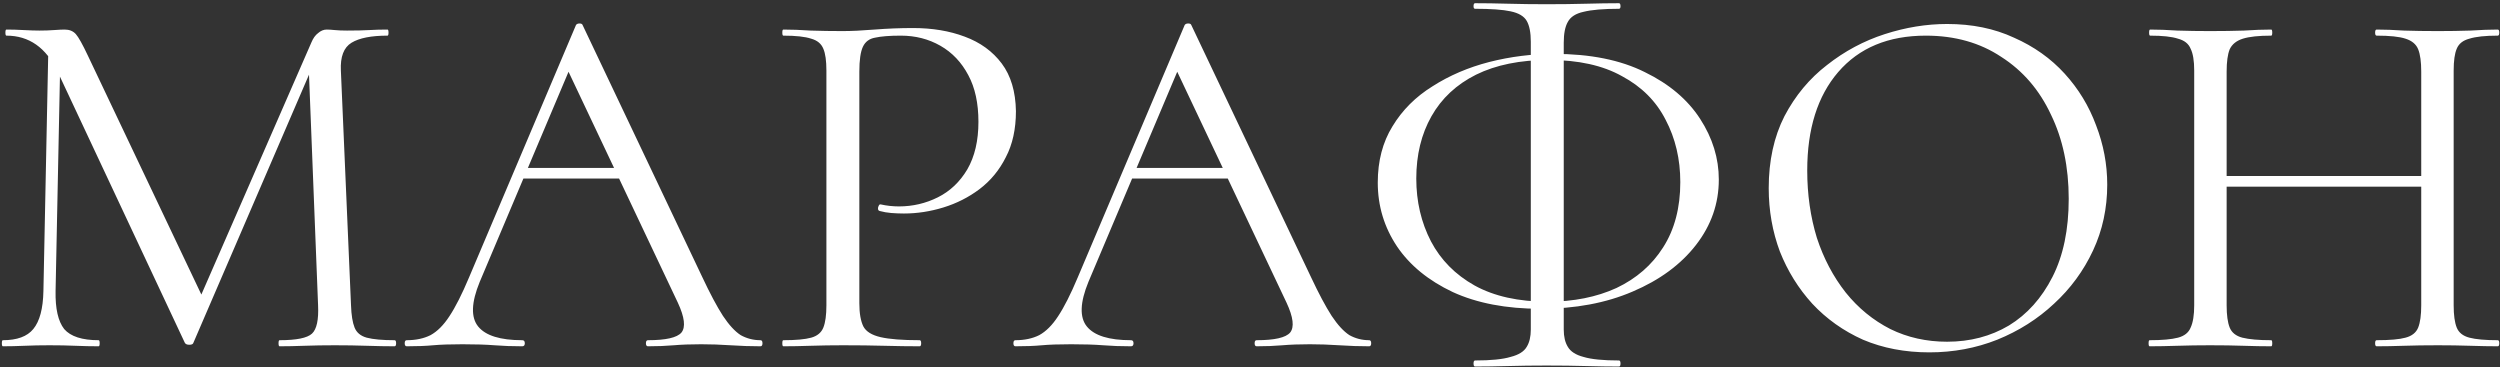 <?xml version="1.0" encoding="UTF-8"?> <svg xmlns="http://www.w3.org/2000/svg" width="592" height="87" viewBox="0 0 592 87" fill="none"><rect x="0" y="0" width="592" height="87" fill="#333333" stroke="none"/><path d="M10.28 68.92L11.48 9.76L14.36 10L13.16 68.92C13.08 73.08 13.76 76.08 15.2 77.92C16.72 79.68 19.44 80.56 23.36 80.56C23.52 80.56 23.6 80.8 23.6 81.28C23.6 81.76 23.52 82 23.36 82C21.6 82 19.76 81.96 17.84 81.88C16 81.8 13.96 81.76 11.72 81.76C9.64 81.76 7.68 81.8 5.84 81.88C4 81.96 2.28 82 0.68 82C0.52 82 0.44 81.76 0.44 81.28C0.44 80.8 0.52 80.56 0.68 80.56C4.04 80.56 6.44 79.68 7.88 77.92C9.4 76.08 10.2 73.08 10.28 68.92ZM93.44 80.56C93.68 80.56 93.8 80.8 93.8 81.28C93.8 81.76 93.68 82 93.44 82C91.52 82 89.32 81.96 86.84 81.88C84.44 81.8 81.92 81.76 79.28 81.76C76.72 81.76 74.32 81.8 72.08 81.88C69.92 81.96 67.96 82 66.2 82C66.04 82 65.96 81.76 65.96 81.28C65.96 80.8 66.04 80.56 66.2 80.56C70.2 80.56 72.76 80.04 73.88 79C75 77.96 75.48 75.72 75.32 72.28L73.04 14.32L77 8.8L45.8 81.16C45.72 81.48 45.4 81.64 44.84 81.64C44.28 81.64 43.92 81.48 43.76 81.16L13.64 16.96C10.92 11.28 6.88 8.44 1.52 8.44C1.36 8.44 1.28 8.2 1.28 7.72C1.28 7.24 1.36 7 1.52 7C2.8 7 4.16 7.04 5.6 7.12C7.12 7.2 8.36 7.24 9.32 7.24C10.6 7.24 11.76 7.2 12.8 7.12C13.92 7.04 14.76 7 15.32 7C16.44 7 17.32 7.36 17.96 8.08C18.6 8.8 19.56 10.52 20.84 13.24L48.2 70.84L44.48 77.08L73.76 10C74.16 9.04 74.68 8.32 75.32 7.84C75.96 7.28 76.64 7 77.36 7C77.84 7 78.48 7.04 79.28 7.12C80.08 7.2 81.04 7.24 82.16 7.24C84.32 7.24 86.08 7.2 87.44 7.12C88.8 7.04 90.24 7 91.76 7C91.92 7 92 7.24 92 7.72C92 8.2 91.92 8.44 91.76 8.44C87.92 8.44 85.08 9 83.24 10.12C81.4 11.24 80.56 13.44 80.72 16.72L83.12 72.28C83.2 74.6 83.48 76.36 83.96 77.56C84.44 78.76 85.4 79.56 86.84 79.96C88.36 80.36 90.56 80.56 93.44 80.56ZM121.755 42.28L123.555 39.76H148.275L149.115 42.28H121.755ZM180.075 80.56C180.395 80.56 180.555 80.8 180.555 81.28C180.555 81.76 180.395 82 180.075 82C177.755 82 175.395 81.92 172.995 81.76C170.595 81.6 168.275 81.52 166.035 81.52C163.555 81.52 161.395 81.6 159.555 81.76C157.715 81.92 155.675 82 153.435 82C153.115 82 152.955 81.76 152.955 81.28C152.955 80.8 153.115 80.56 153.435 80.56C157.675 80.56 160.315 79.96 161.355 78.76C162.395 77.48 162.115 75.12 160.515 71.68L133.875 15.4L136.875 11.68L113.595 66.76C111.595 71.64 111.475 75.16 113.235 77.32C114.995 79.48 118.475 80.56 123.675 80.56C124.075 80.56 124.275 80.8 124.275 81.28C124.275 81.76 124.075 82 123.675 82C121.275 82 119.075 81.92 117.075 81.76C115.075 81.6 112.555 81.52 109.515 81.52C106.635 81.52 104.315 81.6 102.555 81.76C100.875 81.92 98.795 82 96.315 82C95.995 82 95.835 81.76 95.835 81.28C95.835 80.8 95.995 80.56 96.315 80.56C98.475 80.56 100.355 80.16 101.955 79.36C103.555 78.48 105.035 77 106.395 74.92C107.835 72.76 109.395 69.68 111.075 65.68L136.395 5.92C136.555 5.68 136.835 5.56 137.235 5.56C137.635 5.56 137.875 5.68 137.955 5.92L166.275 65.56C168.115 69.48 169.755 72.56 171.195 74.8C172.635 76.96 174.035 78.48 175.395 79.36C176.835 80.16 178.395 80.56 180.075 80.56ZM203.493 71.8C203.493 74.2 203.813 76.04 204.453 77.32C205.093 78.52 206.453 79.36 208.533 79.84C210.613 80.32 213.693 80.56 217.773 80.56C218.013 80.56 218.133 80.8 218.133 81.28C218.133 81.76 218.013 82 217.773 82C215.213 82 212.413 81.96 209.373 81.88C206.413 81.8 203.173 81.76 199.653 81.76C197.013 81.76 194.453 81.8 191.973 81.88C189.573 81.96 187.413 82 185.493 82C185.333 82 185.253 81.76 185.253 81.28C185.253 80.8 185.333 80.56 185.493 80.56C188.453 80.56 190.653 80.36 192.093 79.96C193.533 79.56 194.493 78.76 194.973 77.56C195.453 76.36 195.693 74.6 195.693 72.28V16.72C195.693 14.4 195.453 12.68 194.973 11.56C194.493 10.36 193.533 9.56 192.093 9.16C190.653 8.68 188.453 8.44 185.493 8.44C185.333 8.44 185.253 8.2 185.253 7.72C185.253 7.24 185.333 7 185.493 7C187.413 7 189.573 7.08 191.973 7.24C194.373 7.32 196.893 7.36 199.533 7.36C201.613 7.36 204.133 7.24 207.093 7C210.133 6.76 213.173 6.64 216.213 6.64C220.773 6.64 224.853 7.32 228.453 8.68C232.133 10.04 235.053 12.16 237.213 15.04C239.373 17.92 240.493 21.68 240.573 26.32C240.573 30.56 239.773 34.2 238.173 37.24C236.653 40.28 234.573 42.8 231.933 44.8C229.373 46.72 226.533 48.16 223.413 49.12C220.293 50.08 217.173 50.56 214.053 50.56C213.093 50.56 212.093 50.52 211.053 50.44C210.093 50.36 209.173 50.2 208.293 49.96C207.973 49.88 207.853 49.6 207.933 49.12C208.093 48.56 208.293 48.32 208.533 48.4C209.253 48.56 209.973 48.68 210.693 48.76C211.493 48.84 212.213 48.88 212.853 48.88C216.133 48.88 219.213 48.16 222.093 46.72C224.973 45.28 227.293 43.08 229.053 40.12C230.813 37.08 231.693 33.32 231.693 28.84C231.693 24.44 230.893 20.76 229.293 17.8C227.693 14.76 225.493 12.44 222.693 10.84C219.893 9.24 216.773 8.44 213.333 8.44C210.693 8.44 208.653 8.6 207.213 8.92C205.853 9.16 204.893 9.88 204.333 11.08C203.773 12.28 203.493 14.24 203.493 16.96V71.8ZM265.896 42.28L267.696 39.76H292.416L293.256 42.28H265.896ZM324.216 80.56C324.536 80.56 324.696 80.8 324.696 81.28C324.696 81.76 324.536 82 324.216 82C321.896 82 319.536 81.92 317.136 81.76C314.736 81.6 312.416 81.52 310.176 81.52C307.696 81.52 305.536 81.6 303.696 81.76C301.856 81.92 299.816 82 297.576 82C297.256 82 297.096 81.76 297.096 81.28C297.096 80.8 297.256 80.56 297.576 80.56C301.816 80.56 304.456 79.96 305.496 78.76C306.536 77.48 306.256 75.12 304.656 71.68L278.016 15.4L281.016 11.68L257.736 66.76C255.736 71.64 255.616 75.16 257.376 77.32C259.136 79.48 262.616 80.56 267.816 80.56C268.216 80.56 268.416 80.8 268.416 81.28C268.416 81.76 268.216 82 267.816 82C265.416 82 263.216 81.92 261.216 81.76C259.216 81.6 256.696 81.52 253.656 81.52C250.776 81.52 248.456 81.6 246.696 81.76C245.016 81.92 242.936 82 240.456 82C240.136 82 239.976 81.76 239.976 81.28C239.976 80.8 240.136 80.56 240.456 80.56C242.616 80.56 244.496 80.16 246.096 79.36C247.696 78.48 249.176 77 250.536 74.92C251.976 72.76 253.536 69.68 255.216 65.68L280.536 5.92C280.696 5.68 280.976 5.56 281.376 5.56C281.776 5.56 282.016 5.68 282.096 5.92L310.416 65.56C312.256 69.48 313.896 72.56 315.336 74.8C316.776 76.96 318.176 78.48 319.536 79.36C320.976 80.16 322.536 80.56 324.216 80.56ZM364.775 73.12C356.695 73.12 349.775 71.8 344.015 69.16C338.255 66.44 333.855 62.84 330.815 58.36C327.775 53.8 326.255 48.76 326.255 43.24C326.255 38.12 327.415 33.68 329.735 29.92C332.055 26.08 335.215 22.92 339.215 20.44C343.215 17.88 347.695 15.96 352.655 14.68C357.695 13.4 362.815 12.76 368.015 12.76C376.575 12.76 383.735 14.2 389.495 17.08C395.255 19.88 399.615 23.56 402.575 28.12C405.535 32.68 407.015 37.48 407.015 42.52C407.015 48.2 405.215 53.36 401.615 58C398.015 62.64 393.015 66.32 386.615 69.04C380.295 71.76 373.015 73.12 364.775 73.12ZM366.455 71.44C372.615 71.44 378.055 70.36 382.775 68.2C387.495 65.96 391.175 62.76 393.815 58.6C396.535 54.36 397.895 49.2 397.895 43.12C397.895 37.68 396.735 32.76 394.415 28.36C392.175 23.96 388.735 20.52 384.095 18.04C379.535 15.48 373.735 14.2 366.695 14.2C359.975 14.2 354.255 15.36 349.535 17.68C344.895 20 341.375 23.28 338.975 27.52C336.575 31.76 335.375 36.68 335.375 42.28C335.375 47.72 336.535 52.68 338.855 57.16C341.175 61.56 344.615 65.04 349.175 67.6C353.815 70.16 359.575 71.44 366.455 71.44ZM349.295 86.8C349.055 86.8 348.935 86.56 348.935 86.08C348.935 85.6 349.055 85.36 349.295 85.36C353.055 85.36 355.855 85.08 357.695 84.52C359.615 84.04 360.895 83.24 361.535 82.12C362.175 81.08 362.495 79.72 362.495 78.04V9.88C362.495 7.72 362.175 6.08 361.535 4.96C360.895 3.84 359.615 3.08 357.695 2.68C355.855 2.28 353.055 2.08 349.295 2.08C349.055 2.08 348.935 1.88 348.935 1.48C348.935 1 349.055 0.76 349.295 0.76C351.615 0.76 354.215 0.8 357.095 0.88C359.975 0.96 363.015 1 366.215 1C369.655 1 372.815 0.96 375.695 0.88C378.575 0.8 381.135 0.76 383.375 0.76C383.615 0.76 383.735 1 383.735 1.48C383.735 1.88 383.615 2.08 383.375 2.08C379.695 2.08 376.895 2.32 374.975 2.8C373.135 3.2 371.895 4 371.255 5.2C370.615 6.32 370.295 7.96 370.295 10.12V78.04C370.295 79.72 370.615 81.08 371.255 82.12C371.895 83.24 373.135 84.04 374.975 84.52C376.815 85.08 379.615 85.36 383.375 85.36C383.615 85.36 383.735 85.6 383.735 86.08C383.735 86.56 383.615 86.8 383.375 86.8C381.055 86.8 378.455 86.76 375.575 86.68C372.775 86.6 369.655 86.56 366.215 86.56C363.015 86.56 359.975 86.6 357.095 86.68C354.215 86.76 351.615 86.8 349.295 86.8ZM456.873 83.44C451.113 83.44 445.873 82.44 441.153 80.44C436.513 78.36 432.513 75.52 429.153 71.92C425.873 68.32 423.313 64.2 421.473 59.56C419.713 54.84 418.833 49.84 418.833 44.56C418.833 38.08 420.073 32.4 422.553 27.52C425.113 22.64 428.473 18.6 432.633 15.4C436.793 12.12 441.353 9.68 446.313 8.08C451.273 6.48 456.193 5.68 461.073 5.68C466.993 5.68 472.273 6.76 476.913 8.92C481.633 11 485.633 13.84 488.913 17.44C492.193 21.04 494.673 25.12 496.353 29.68C498.113 34.24 498.993 38.92 498.993 43.72C498.993 49.32 497.873 54.52 495.633 59.32C493.393 64.12 490.313 68.32 486.393 71.92C482.553 75.52 478.073 78.36 472.953 80.44C467.913 82.44 462.553 83.44 456.873 83.44ZM461.073 80.92C466.513 80.92 471.393 79.64 475.713 77.08C480.033 74.44 483.473 70.6 486.033 65.56C488.593 60.52 489.873 54.36 489.873 47.08C489.873 39.56 488.473 32.92 485.673 27.16C482.953 21.32 479.033 16.76 473.913 13.48C468.873 10.12 462.913 8.44 456.033 8.44C447.153 8.44 440.233 11.32 435.273 17.08C430.393 22.76 427.953 30.52 427.953 40.36C427.953 46.04 428.713 51.36 430.233 56.32C431.833 61.2 434.113 65.52 437.073 69.28C440.033 72.96 443.553 75.84 447.633 77.92C451.713 79.92 456.193 80.92 461.073 80.92ZM573.348 16.96C573.348 14.64 573.108 12.88 572.628 11.68C572.148 10.48 571.148 9.64 569.628 9.16C568.188 8.68 565.908 8.44 562.788 8.44C562.548 8.44 562.428 8.2 562.428 7.72C562.428 7.24 562.548 7 562.788 7C564.708 7 566.868 7.08 569.268 7.24C571.668 7.32 574.348 7.36 577.308 7.36C579.948 7.36 582.508 7.32 584.988 7.24C587.468 7.08 589.628 7 591.468 7C591.708 7 591.828 7.24 591.828 7.72C591.828 8.2 591.708 8.44 591.468 8.44C588.508 8.44 586.268 8.68 584.748 9.16C583.228 9.56 582.228 10.36 581.748 11.56C581.268 12.68 581.028 14.4 581.028 16.72V72.28C581.028 74.6 581.268 76.36 581.748 77.56C582.228 78.76 583.228 79.56 584.748 79.96C586.268 80.36 588.508 80.56 591.468 80.56C591.708 80.56 591.828 80.8 591.828 81.28C591.828 81.76 591.708 82 591.468 82C589.628 82 587.468 81.96 584.988 81.88C582.508 81.8 579.948 81.76 577.308 81.76C574.348 81.76 571.668 81.8 569.268 81.88C566.868 81.96 564.708 82 562.788 82C562.548 82 562.428 81.76 562.428 81.28C562.428 80.8 562.548 80.56 562.788 80.56C565.908 80.56 568.188 80.36 569.628 79.96C571.148 79.56 572.148 78.76 572.628 77.56C573.108 76.36 573.348 74.6 573.348 72.28V16.96ZM523.068 44.2V41.68H576.708V44.2H523.068ZM519.588 72.28V16.72C519.588 14.4 519.308 12.68 518.748 11.56C518.268 10.36 517.268 9.56 515.748 9.16C514.308 8.68 512.108 8.44 509.148 8.44C508.988 8.44 508.908 8.2 508.908 7.72C508.908 7.24 508.988 7 509.148 7C511.068 7 513.228 7.08 515.628 7.24C518.108 7.32 520.668 7.36 523.308 7.36C526.268 7.36 528.948 7.32 531.348 7.24C533.748 7.08 535.908 7 537.828 7C537.988 7 538.068 7.24 538.068 7.72C538.068 8.2 537.988 8.44 537.828 8.44C534.868 8.44 532.628 8.68 531.108 9.16C529.588 9.64 528.548 10.48 527.988 11.68C527.508 12.88 527.268 14.64 527.268 16.96V72.28C527.268 74.6 527.508 76.36 527.988 77.56C528.468 78.76 529.468 79.56 530.988 79.96C532.588 80.36 534.868 80.56 537.828 80.56C537.988 80.56 538.068 80.8 538.068 81.28C538.068 81.76 537.988 82 537.828 82C535.828 82 533.628 81.96 531.228 81.88C528.908 81.8 526.268 81.76 523.308 81.76C520.668 81.76 518.108 81.8 515.628 81.88C513.148 81.96 510.948 82 509.028 82C508.868 82 508.788 81.76 508.788 81.28C508.788 80.8 508.868 80.56 509.028 80.56C511.988 80.56 514.228 80.36 515.748 79.96C517.268 79.56 518.268 78.76 518.748 77.56C519.308 76.36 519.588 74.6 519.588 72.28Z" fill="white"></path></svg> 